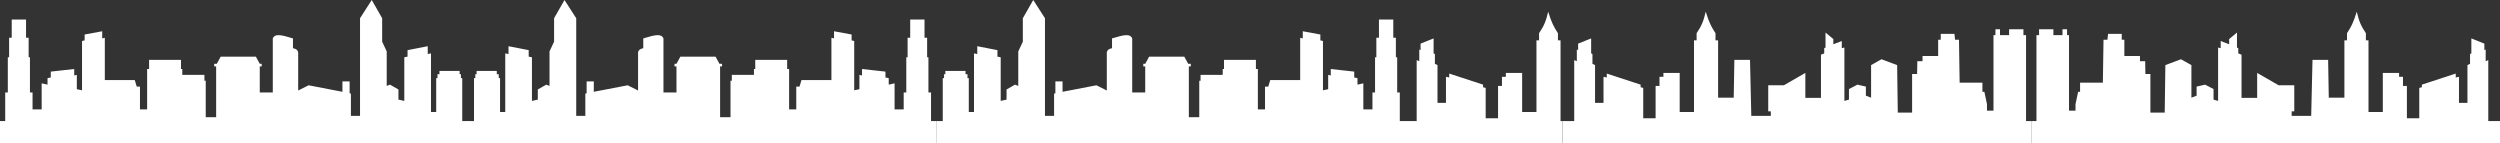 <svg xmlns="http://www.w3.org/2000/svg" width="1920" height="110" viewBox="0 0 1920 110" fill="none"><rect x="0" y="0" width="1920" height="110" fill="#333333" stroke="none"/><path d="M1560 110V93L1564 93V27H1566V22.5H1577V27H1584V22.5H1587.5V27H1589V85H1594V80L1596 70.5H1597.5V63.5H1615L1615.5 30.5H1618.5L1619 26H1629.5V30.5H1631.5V43H1643.5V47H1647.5L1647.66 56.852H1651.5V86.5H1662.5L1663 50L1675 45.5L1683 50V75L1687 73.5V66.5L1693.5 65L1700 68.402V76.5L1703.5 77.5V36.5L1705.5 37V31.5L1712 34V30L1718 25V36.5L1719 37V41L1721.5 42V75.182H1733.5V56L1750 65.5H1762V85.5H1760V89H1775L1776 46H1788L1788.5 75H1800.5V31H1802.5V25.5C1805.67 20.665 1807.37 17.439 1810 9C1811.68 16.197 1813.17 19.834 1817 25.5V31H1819V86H1830V56H1842.5V59H1845.5V66H1848.5V90.822H1858V67.5L1860 67V65L1886 56.5V59.5L1888.5 59V79H1895V50L1897 49V41.5L1898 41V29.5L1908 33.5V38.5L1909 38V47L1911 46.16V93H1920V110H1560Z" fill="white"></path><path d="M1560 110V93L1556 93V27H1554V22.5H1543V27H1536V22.5H1532.5V27H1531V85H1526V80L1524 70.5H1522.5V63.5H1505L1504.5 30.5H1501.5L1501 26H1490.5V30.5H1488.5V43H1476.5V47H1472.5L1472.34 56.852H1468.5V86.5H1457.5L1457 50L1445 45.5L1437 50V75L1433 73.5V66.5L1426.5 65L1420 68.402V76.5L1416.5 77.5V36.5L1414.5 37V31.5L1408 34V30L1402 25V36.5L1401 37V41L1398.5 42V75.182H1386.5V56L1370 65.5H1358V85.5H1360V89H1345L1344 46H1332L1331.5 75H1319.5V31H1317.5V25.5C1314.33 20.665 1312.63 17.439 1310 9C1308.32 16.197 1306.83 19.834 1303 25.5V31H1301V86H1290V56H1277.5V59H1274.5V66H1271.5V90.822H1262V67.5L1260 67V65L1234 56.5V59.5L1231.5 59V79H1225V50L1223 49V41.5L1222 41V29.5L1212 33.5V38.5L1211 38V47L1209 46.16V93H1200V110H1560Z" fill="white"></path><path fill-rule="evenodd" clip-rule="evenodd" d="M1200 93H1198.5V31H1196.5V25.5C1193.33 20.665 1191.63 17.439 1189 9C1187.32 16.197 1185.83 19.834 1182 25.5V31H1180V86H1169V56H1156.5V59H1153.5V66H1150.5V90.822H1141V67.5L1139 67V65L1113 56.5V59.5L1110.5 59V79H1104V50L1102 49V41.5L1101 41V29.5L1091 33.5V38.5L1090 38V47L1088 46.16V93H1079V110H1439L1200 110V93Z" fill="white"></path><path d="M719 110H1079.04V93H1075.04V71H1073.04V44H1072.04V29H1070.04V15H1059.04V29H1057.04V44H1056.04V71H1054.04V84H1047.04V64L1042.54 65V60L1040.04 59.5V55L1022.04 53V58L1020.04 57.5V68.5L1016.04 69.351V31.5L1014.04 31V26.5L1000.54 24V29.5L998.535 29V61.5H975.535L974.035 66.5H971.535V84H966.035V53H964.535V46H940.035V53H939.035V57.5H922.035V62H921.035V90H913.035V51H914.535V49H912.535L909.535 43.5H882.535L879.535 49H878.035V51H879.535V71H869.535V29.5C867.836 25.625 863.221 26.712 854.035 29.5V37C851.798 37.572 850.7 38.032 850.035 40V69.5L842.035 65.5L816.035 70.5V62.5H810.535V71.5L809.535 72V89H802.535V14L793.535 0L785.535 14V32L782.035 39.5V66L779.535 65L773.035 68.715V76.5L768.535 77.5V44L766.035 43.5V38.5L750.535 35.5V41.5L748.035 41V86H744.035V60H743.035V57H741.535V54.5H726.035V57H725.035V60H724.035V93H719.035L719 110Z" fill="white"></path><path d="M359 110H719.035V93H715.035V71H713.035V44H712.035V29H710.035V15H699.035V29H697.035V44H696.035V71H694.035V84H687.035V64L682.535 65V60L680.035 59.5V55L662.035 53V58L660.035 57.5V68.5L656.035 69.351V31.5L654.035 31V26.5L640.535 24V29.5L638.535 29V61.5H615.535L614.035 66.5H611.535V84H606.035V53H604.535V46H580.035V53H579.035V57.5H562.035V62H561.035V90H553.035V51H554.535V49H552.535L549.535 43.5H522.535L519.535 49H518.035V51H519.535V71H509.535V29.5C507.836 25.625 503.221 26.712 494.035 29.5V37C491.798 37.572 490.7 38.032 490.035 40V69.5L482.035 65.5L456.035 70.5V62.5H450.535V71.5L449.535 72V89H442.535V14L433.535 0L425.535 14V32L422.035 39.5V66L419.535 65L413.035 68.715V76.5L408.535 77.5V44L406.035 43.5V38.5L390.535 35.5V41.5L388.035 41V86H384.035V60H383.035V57H381.535V54.5H366.035V57H365.035V60H364.035V93H359.035L359 110Z" fill="white"></path><path d="M360.035 110H0V93H4V71H6V44H7V29H9V15H20V29H22V44H23V71H25V84H32V64L36.5 65V60L39 59.5V55L57 53V58L59 57.5V68.5L63 69.351V31.5L65 31V26.5L78.5 24V29.5L80.5 29V61.5H103.5L105 66.5H107.5V84H113V53H114.5V46H139V53H140V57.5H157V62H158V90H166V51H164.5V49H166.5L169.5 43.5H196.5L199.5 49H201V51H199.5V71H209.5V29.5C211.199 25.625 215.814 26.712 225 29.5V37C227.238 37.572 228.335 38.032 229 40V69.5L237 65.5L263 70.5V62.5H268.5V71.5L269.5 72V89H276.5V14L285.5 0L293.5 14V32L297 39.5V66L299.5 65L306 68.715V76.5L310.5 77.5V44L313 43.5V38.5L328.5 35.5V41.5L331 41V86H335V60H336V57H337.5V54.5H353V57H354V60H355V93H360L360.035 110Z" fill="white"></path></svg>
